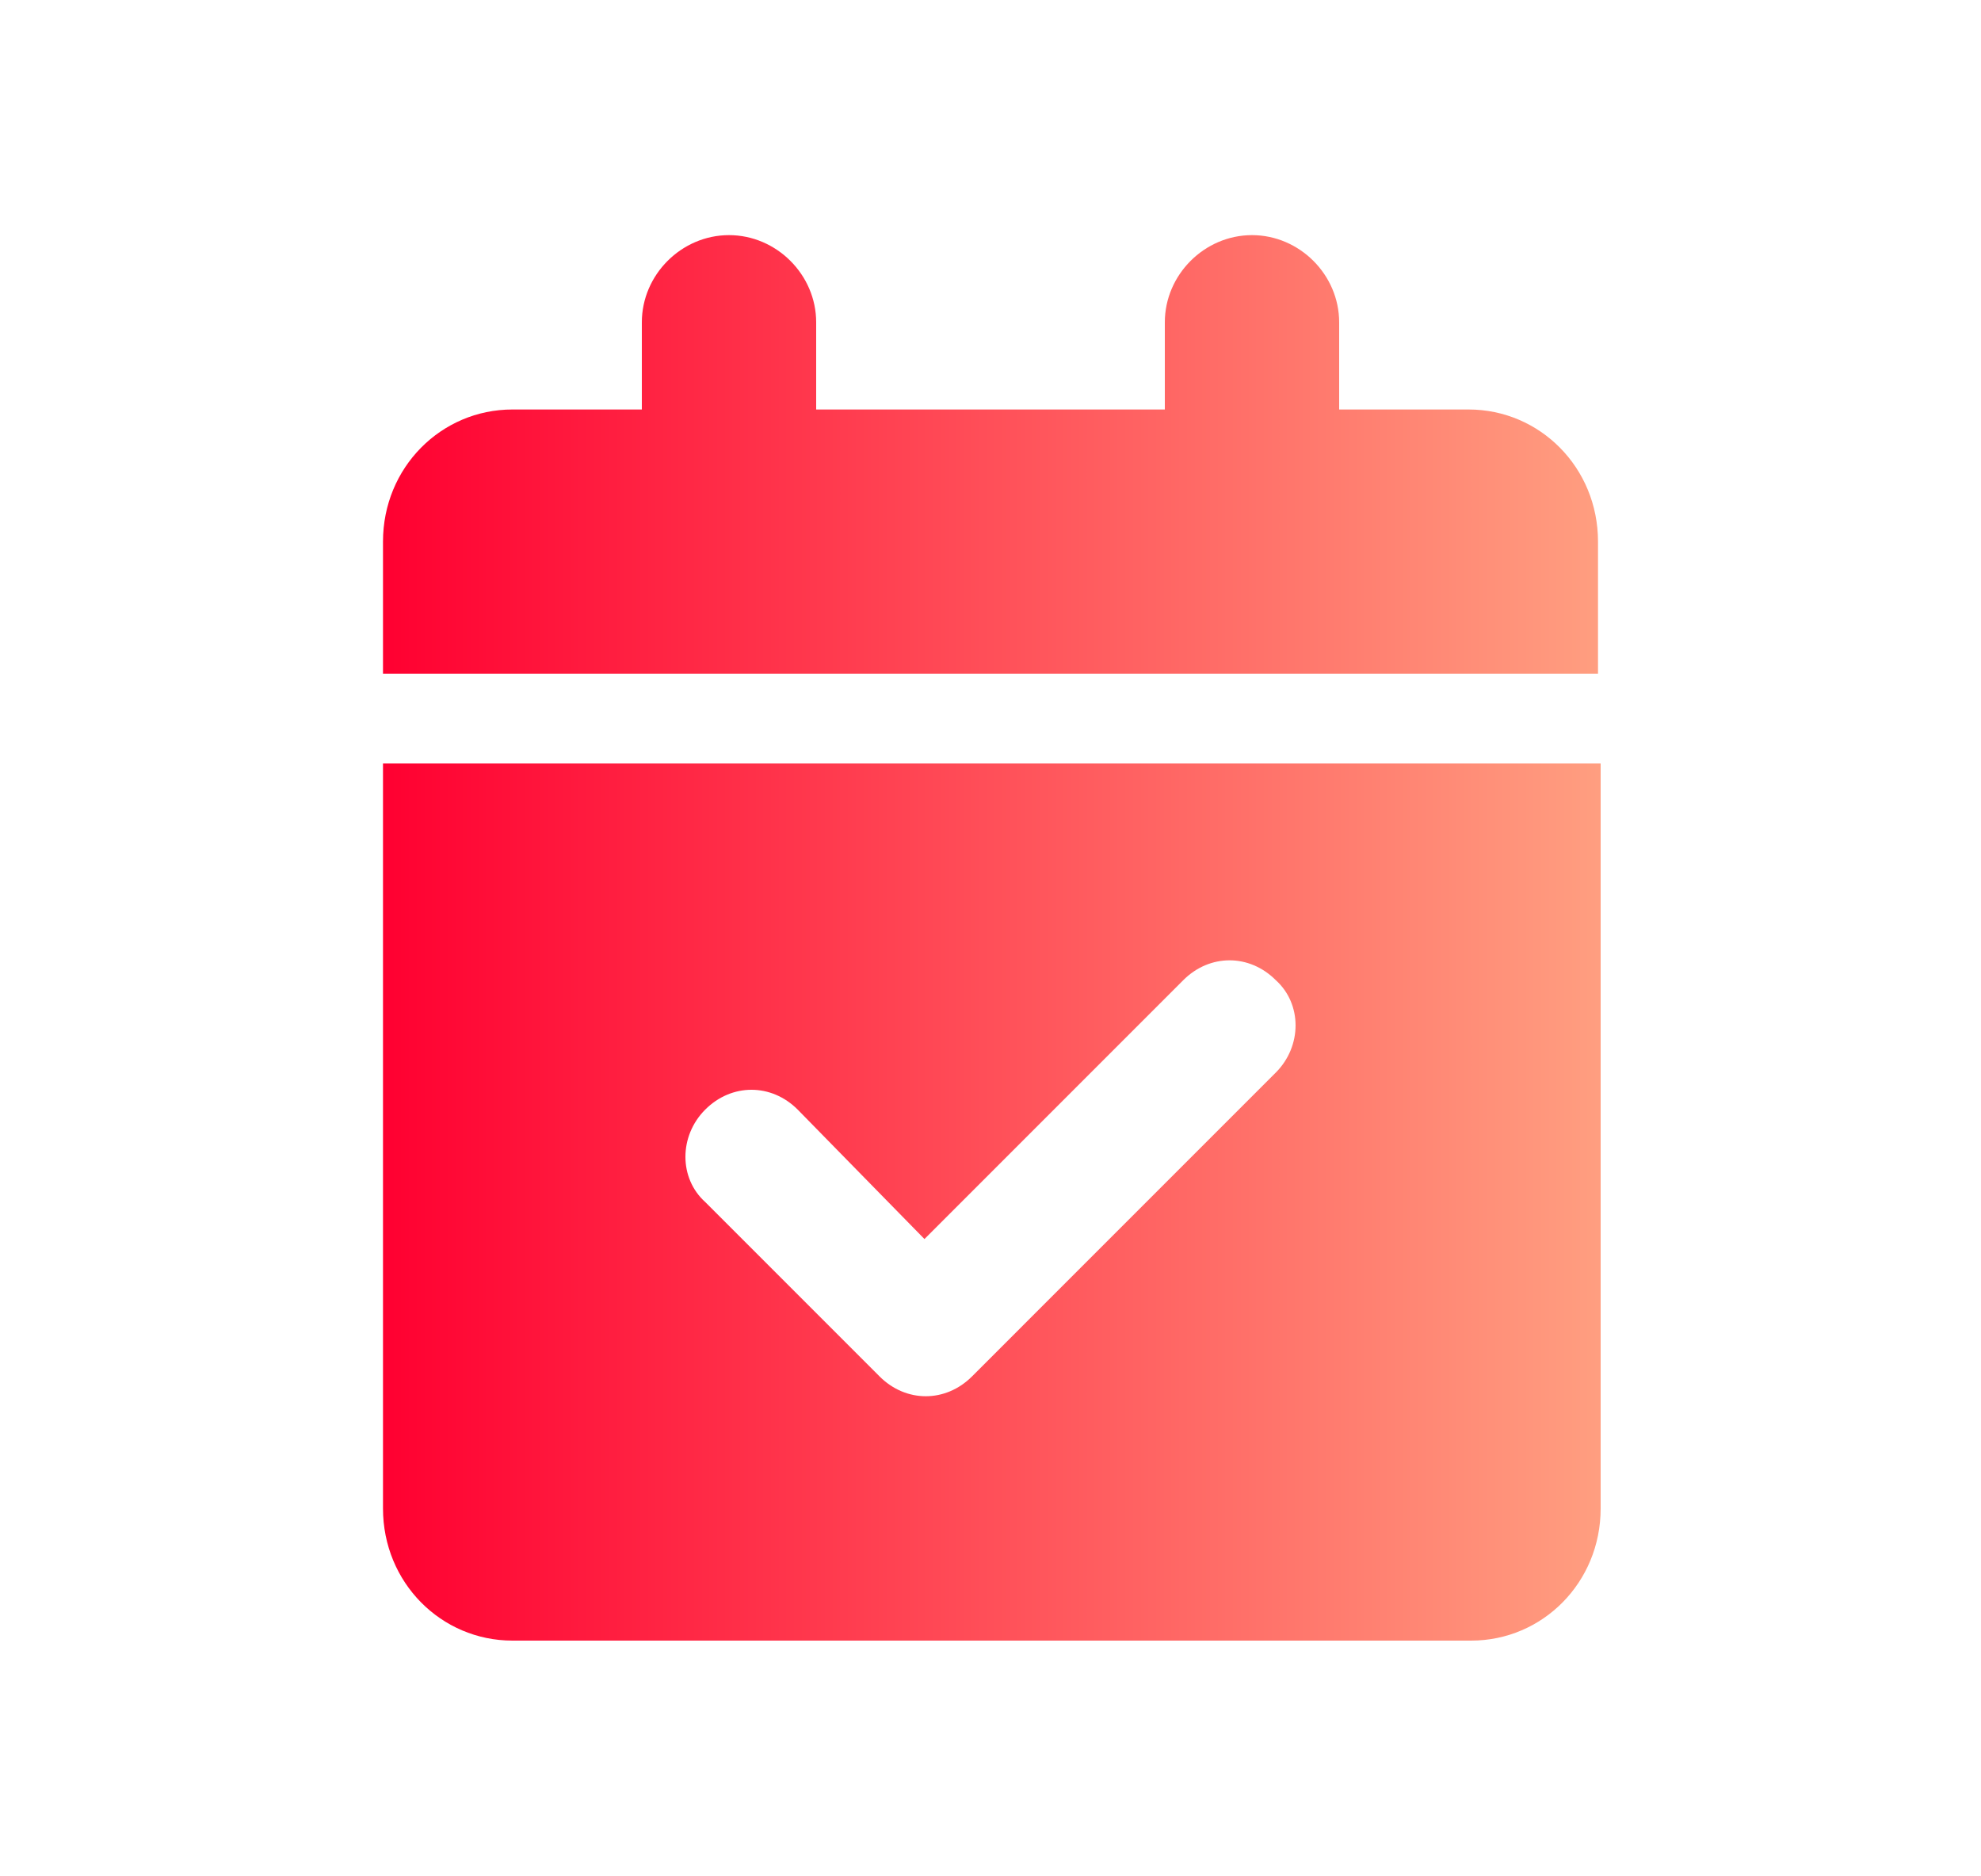 <?xml version="1.0" encoding="UTF-8"?> <svg xmlns="http://www.w3.org/2000/svg" xmlns:xlink="http://www.w3.org/1999/xlink" version="1.1" id="Layer_1" x="0px" y="0px" viewBox="0 0 75 71" style="enable-background:new 0 0 75 71;" xml:space="preserve"> <style type="text/css"> .st0{fill:url(#SVGID_1_);} .st1{fill:url(#SVGID_00000096045759184198496090000004616933691489776289_);} .st2{fill:url(#SVGID_00000096740366703297514040000009864599983583284904_);} .st3{fill:url(#SVGID_00000026860680423432301090000003420711227130742168_);} .st4{fill:url(#SVGID_00000010283189374306294690000017896270878056002184_);} .st5{fill:url(#SVGID_00000014607736887717509920000010179725667560460464_);} .st6{fill:url(#SVGID_00000080202881942399290500000011999730633643889303_);} .st7{fill:url(#SVGID_00000150785004523436322290000014645662862833077671_);} .st8{fill:url(#SVGID_00000048491565580207677070000003623690680360020152_);} .st9{fill:url(#SVGID_00000140694567911762050070000005393019549364965300_);} .st10{fill:url(#SVGID_00000003821372202779201490000007866544202971139767_);} .st11{fill:url(#SVGID_00000011004123057188209420000006602735478314523293_);} .st12{fill:url(#SVGID_00000142891211474829590790000016542509986323250354_);} .st13{fill:url(#SVGID_00000090989975350879615730000018217134619508728487_);} .st14{fill:url(#SVGID_00000010280624209895580810000012993988698794329262_);} .st15{fill:url(#SVGID_00000156549481803877052510000017747292778621309113_);} .st16{fill:url(#SVGID_00000067226916696042128750000015215948007004580281_);} .st17{fill:url(#SVGID_00000088855410796071725950000017350199156582284164_);} .st18{fill:url(#SVGID_00000083049000702293962470000016440073475966441099_);} .st19{fill:url(#SVGID_00000044153011970736139490000006893312737009966509_);} .st20{fill:url(#SVGID_00000076563596801342369950000013313743505958861989_);} .st21{fill:url(#SVGID_00000127761014968716888380000012051244694932902049_);} .st22{fill:url(#SVGID_00000166637421978056430640000004350703978491880861_);} .st23{fill:url(#SVGID_00000148632618669788616360000016110914647127060647_);} .st24{fill:url(#SVGID_00000164504590948023418750000012612030087433418663_);} .st25{fill:url(#SVGID_00000128464663216536473910000004619756392316097723_);} .st26{fill:url(#SVGID_00000033357831360375718270000004439145656553730748_);} .st27{fill:url(#SVGID_00000115506529790421960530000004385877843963042731_);} .st28{fill:url(#SVGID_00000163049718862288369140000013163539441579703938_);} .st29{fill:url(#SVGID_00000021835228451394302750000017901708103980894878_);} .st30{fill:url(#SVGID_00000127752125126331199120000011409677554790945423_);} .st31{fill:url(#SVGID_00000058562485346205480980000004478027241582778300_);} .st32{fill:url(#SVGID_00000002374945009288310420000010756508806957656465_);} .st33{fill:url(#SVGID_00000024708543277410447080000005473330279550834590_);} .st34{fill:url(#SVGID_00000109004889239210920810000005436850778017741197_);} .st35{fill:url(#SVGID_00000053525738196199190040000009937427313624305029_);} .st36{fill:url(#SVGID_00000143595245064371207400000017536943983034545320_);} .st37{fill:url(#SVGID_00000061459047457921681960000006732416347271348872_);} .st38{fill:url(#SVGID_00000002381708570590122590000016604675274332250270_);} .st39{fill:url(#SVGID_00000080208965720887829800000012910883829065047185_);} .st40{fill:url(#SVGID_00000075857011415369066140000013222912791145961643_);} .st41{fill:url(#SVGID_00000016773533116830317240000006089755788441247670_);} .st42{fill:url(#SVGID_00000070840937305699620440000005294683283083825565_);} .st43{fill:url(#SVGID_00000092444840669292908700000015608233051669432478_);} .st44{fill:url(#SVGID_00000159459258100666831750000013589683082938356381_);} .st45{fill:url(#SVGID_00000047755592982990758860000005106142008271561633_);} .st46{fill:url(#SVGID_00000063619569390686715270000015162718337168686778_);} .st47{fill:url(#SVGID_00000040550440157828904700000017244100899412560042_);} .st48{fill:url(#SVGID_00000114786536364869771850000008291607455282524824_);} .st49{fill:url(#SVGID_00000111912683191219864350000017085763608247829904_);} .st50{fill:url(#SVGID_00000158718159578283274080000008433380691318325691_);} .st51{fill:url(#SVGID_00000162332140383612105150000008260695392416038036_);} .st52{fill:url(#SVGID_00000034057539759374052080000010787461896496778167_);} .st53{fill:url(#SVGID_00000006665357537550285860000002013865440428840065_);} .st54{fill:url(#SVGID_00000132083633924275254920000000966992112336127902_);} .st55{fill:url(#SVGID_00000017509162073095928080000004754811443754764446_);} .st56{fill:url(#SVGID_00000016793802664294305250000005338708349808670397_);} .st57{fill:url(#SVGID_00000114761397763853303230000004074363510058927254_);} .st58{fill:url(#SVGID_00000104699459427602683090000006836130250433492146_);} .st59{fill:url(#SVGID_00000018937509872282818770000003957397175634572721_);} .st60{fill:url(#SVGID_00000140724582153153760150000000311255373218186910_);} </style> <linearGradient id="SVGID_1_" gradientUnits="userSpaceOnUse" x1="14.466" y1="35.5" x2="60.534" y2="35.5"> <stop offset="0" style="stop-color:#FF0031"></stop> <stop offset="1" style="stop-color:#FF9E80"></stop> </linearGradient> <path class="st0" d="M27.6,8.9c1.8,0,3.3,1.5,3.3,3.3v3.3h13.2v-3.3c0-1.8,1.5-3.3,3.3-3.3c1.8,0,3.3,1.5,3.3,3.3v3.3h4.9 c2.7,0,4.9,2.2,4.9,5v5H14.5v-5c0-2.8,2.2-5,4.9-5h4.9v-3.3C24.3,10.4,25.8,8.9,27.6,8.9z M14.5,28.9h46.1v28.2c0,2.8-2.2,5-4.9,5 H19.4c-2.7,0-4.9-2.2-4.9-5V28.9z M48.3,40.6c1-1,1-2.6,0-3.5c-1-1-2.5-1-3.5,0L35,46.9l-4.8-4.9c-1-1-2.5-1-3.5,0c-1,1-1,2.6,0,3.5 l6.6,6.6c1,1,2.5,1,3.5,0L48.3,40.6z"></path> </svg> 